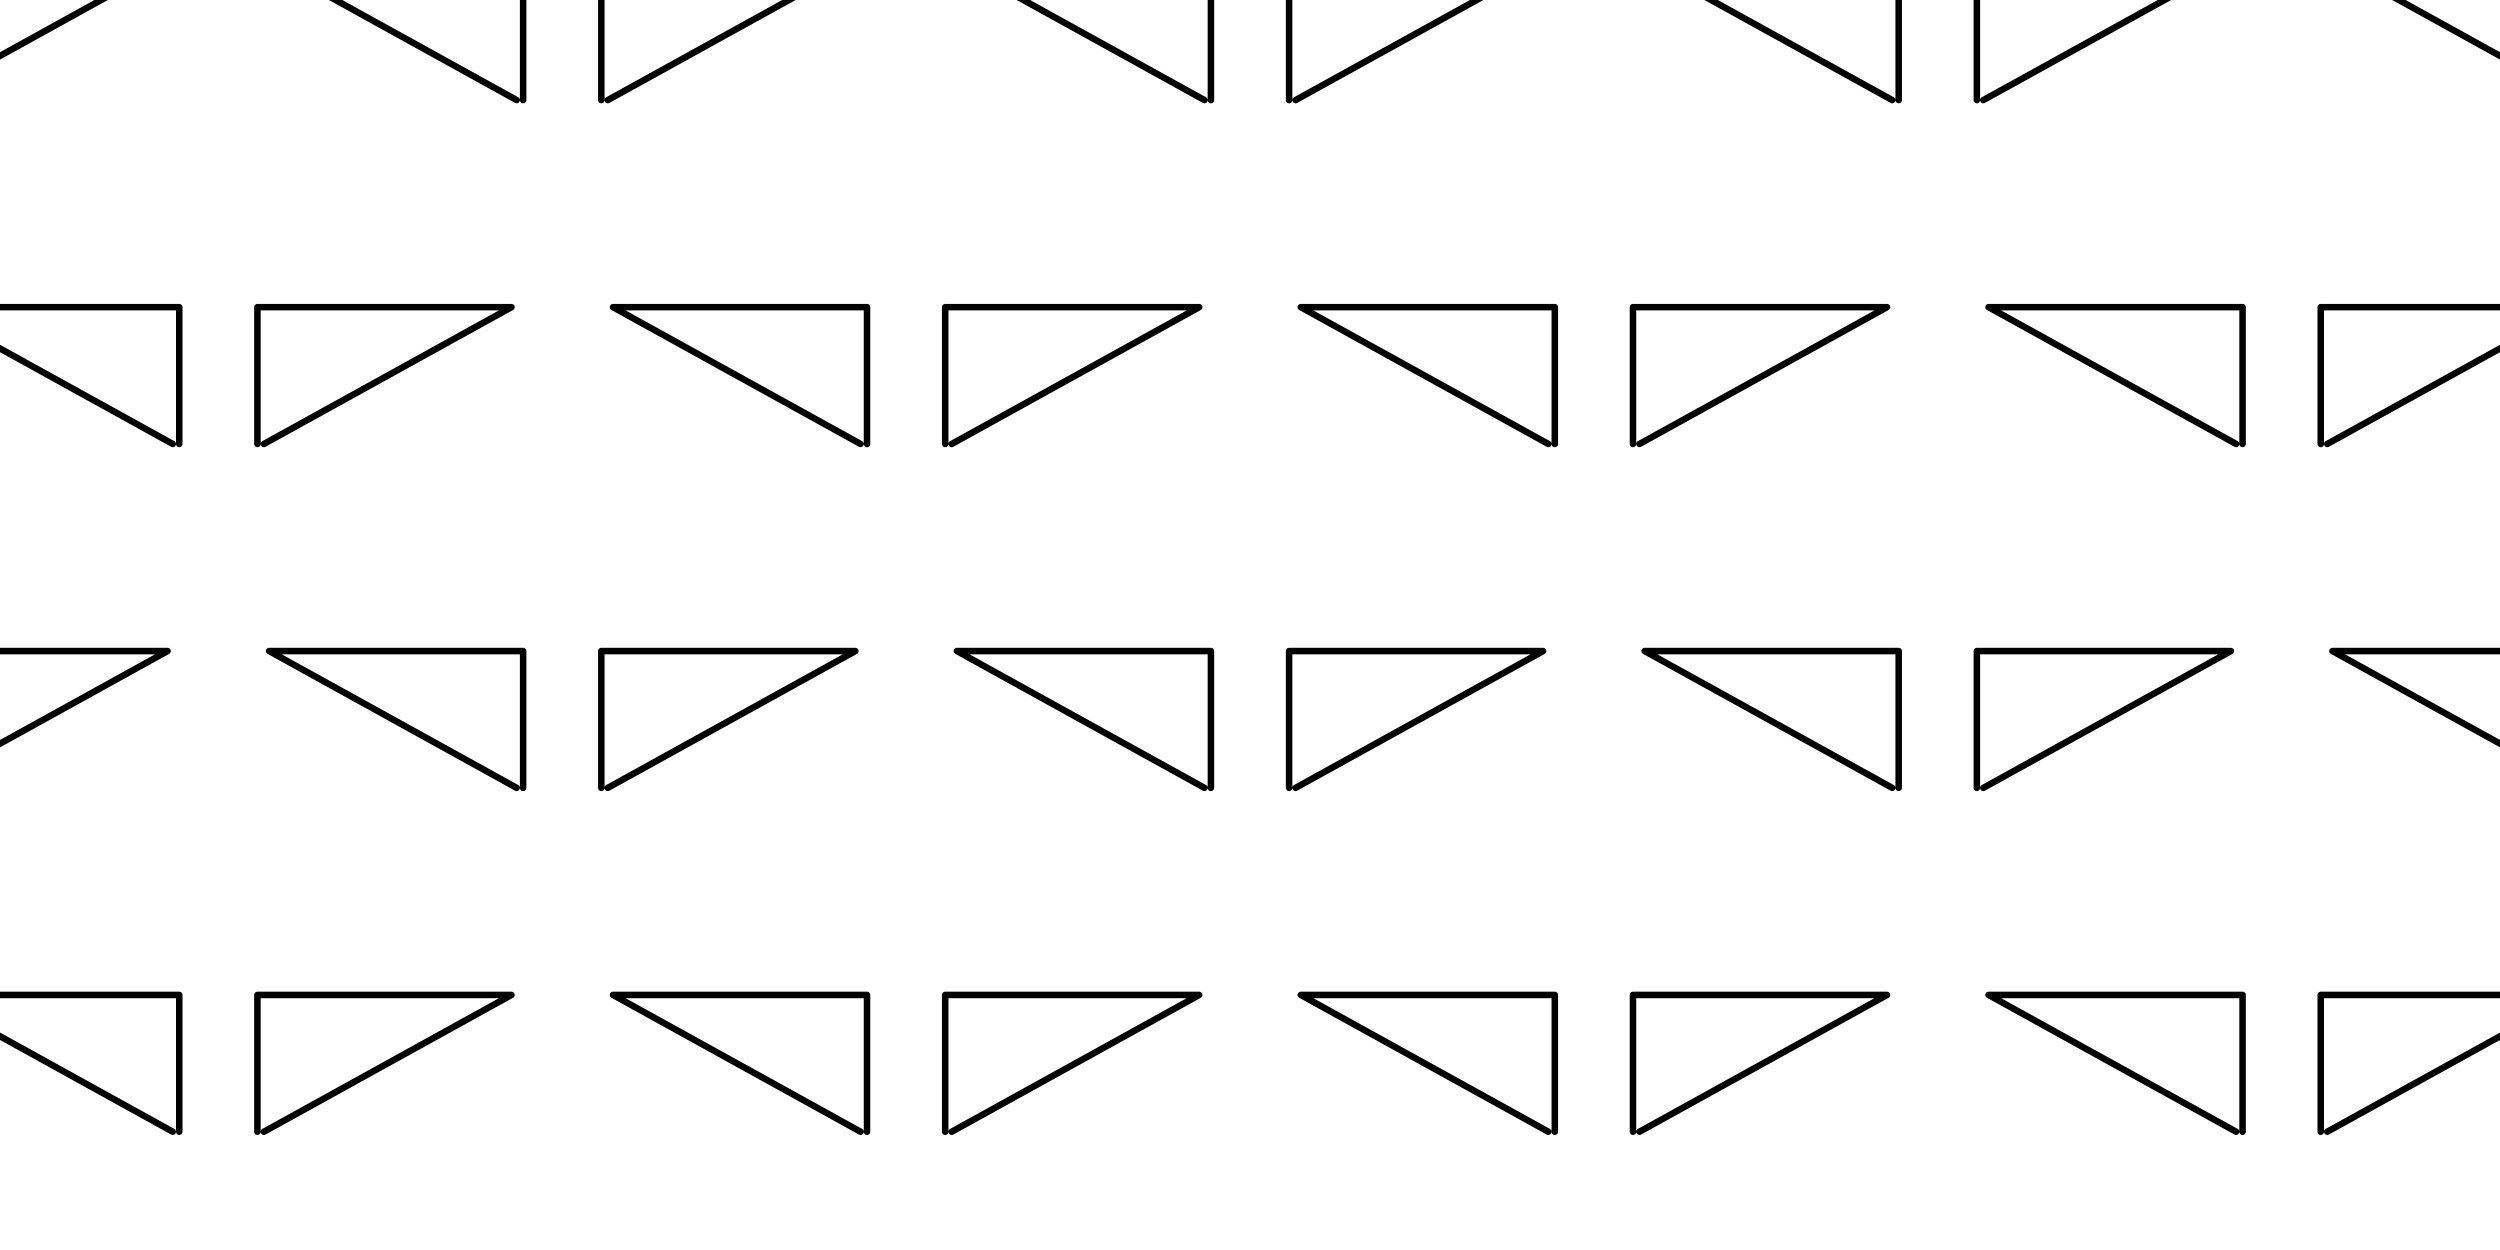 <?xml version="1.0" standalone="no"?>
<!DOCTYPE svg PUBLIC "-//W3C//DTD SVG 20001102//EN" "http://www.w3.org/TR/2000/CR-SVG-20001102/DTD/svg-20001102.dtd">
<svg xmlns:svg="http://www.w3.org/2000/svg" xmlns="http://www.w3.org/2000/svg" xmlns:xlink="http://www.w3.org/1999/xlink" width="10.16cm" height="5.08cm" viewBox="0 0 384 192">
<title>cm</title>
<desc>Exported by Tess 1.70.</desc>
<clipPath id="mainclip"><rect x="0" y="0" width="384" height="192"/></clipPath>
<g style="fill-rule:evenodd; stroke-linejoin:round; stroke-linecap:round; clip-path:url(#mainclip)">
<defs>
<g id="Tess0p">
<path d="
M-17.994,29.359 
L1.894,9.471 
L38.829,46.406 
L-17.047,30.306 
"/></g>
<g id="Tess0" style="fill:none; stroke:none"><use xlink:href="#Tess0p"/></g>
<g id="Tess1" style="fill:none; stroke:rgb(0,0,0); stroke-width:1.339"><use xlink:href="#Tess0p"/></g>
</defs>
<g transform="translate(192,96) rotate(-45) scale(0.747,0.747)">
<g transform="translate(-200,-200)"><use xlink:href="#Tess1"/></g>
<g transform="translate(-200,-100)"><use xlink:href="#Tess1"/></g>
<g transform="translate(-100,-300)"><use xlink:href="#Tess1"/></g>
<g transform="translate(-100,-200)"><use xlink:href="#Tess1"/></g>
<g transform="translate(-100,-100)"><use xlink:href="#Tess1"/></g>
<g transform="translate(-100,0)"><use xlink:href="#Tess1"/></g>
<g transform="translate(0,-200)"><use xlink:href="#Tess1"/></g>
<g transform="translate(0,-100)"><use xlink:href="#Tess1"/></g>
<g><use xlink:href="#Tess1"/></g>
<g transform="translate(0,100)"><use xlink:href="#Tess1"/></g>
<g transform="translate(100,-100)"><use xlink:href="#Tess1"/></g>
<g transform="translate(100,0)"><use xlink:href="#Tess1"/></g>
<g transform="translate(100,100)"><use xlink:href="#Tess1"/></g>
<g transform="translate(100,200)"><use xlink:href="#Tess1"/></g>
<g transform="translate(200,0)"><use xlink:href="#Tess1"/></g>
<g transform="translate(200,100)"><use xlink:href="#Tess1"/></g>
<g transform="translate(-200,-100) rotate(-90) scale(1,-1)"><use xlink:href="#Tess1"/></g>
<g transform="translate(-100,-200) rotate(-90) scale(1,-1)"><use xlink:href="#Tess1"/></g>
<g transform="translate(-100,-100) rotate(-90) scale(1,-1)"><use xlink:href="#Tess1"/></g>
<g transform="translate(-100,0) rotate(-90) scale(1,-1)"><use xlink:href="#Tess1"/></g>
<g transform="translate(0,-200) rotate(-90) scale(1,-1)"><use xlink:href="#Tess1"/></g>
<g transform="translate(0,-100) rotate(-90) scale(1,-1)"><use xlink:href="#Tess1"/></g>
<g transform="rotate(-90) scale(1,-1)"><use xlink:href="#Tess1"/></g>
<g transform="translate(0,100) rotate(-90) scale(1,-1)"><use xlink:href="#Tess1"/></g>
<g transform="translate(100,-100) rotate(-90) scale(1,-1)"><use xlink:href="#Tess1"/></g>
<g transform="translate(100,0) rotate(-90) scale(1,-1)"><use xlink:href="#Tess1"/></g>
<g transform="translate(100,100) rotate(-90) scale(1,-1)"><use xlink:href="#Tess1"/></g>
<g transform="translate(100,200) rotate(-90) scale(1,-1)"><use xlink:href="#Tess1"/></g>
<g transform="translate(200,0) rotate(-90) scale(1,-1)"><use xlink:href="#Tess1"/></g>
<g transform="translate(200,100) rotate(-90) scale(1,-1)"><use xlink:href="#Tess1"/></g>
<g transform="translate(200,200) rotate(-90) scale(1,-1)"><use xlink:href="#Tess1"/></g>
<g transform="translate(300,100) rotate(-90) scale(1,-1)"><use xlink:href="#Tess1"/></g>
</g>
</g>
</svg>

